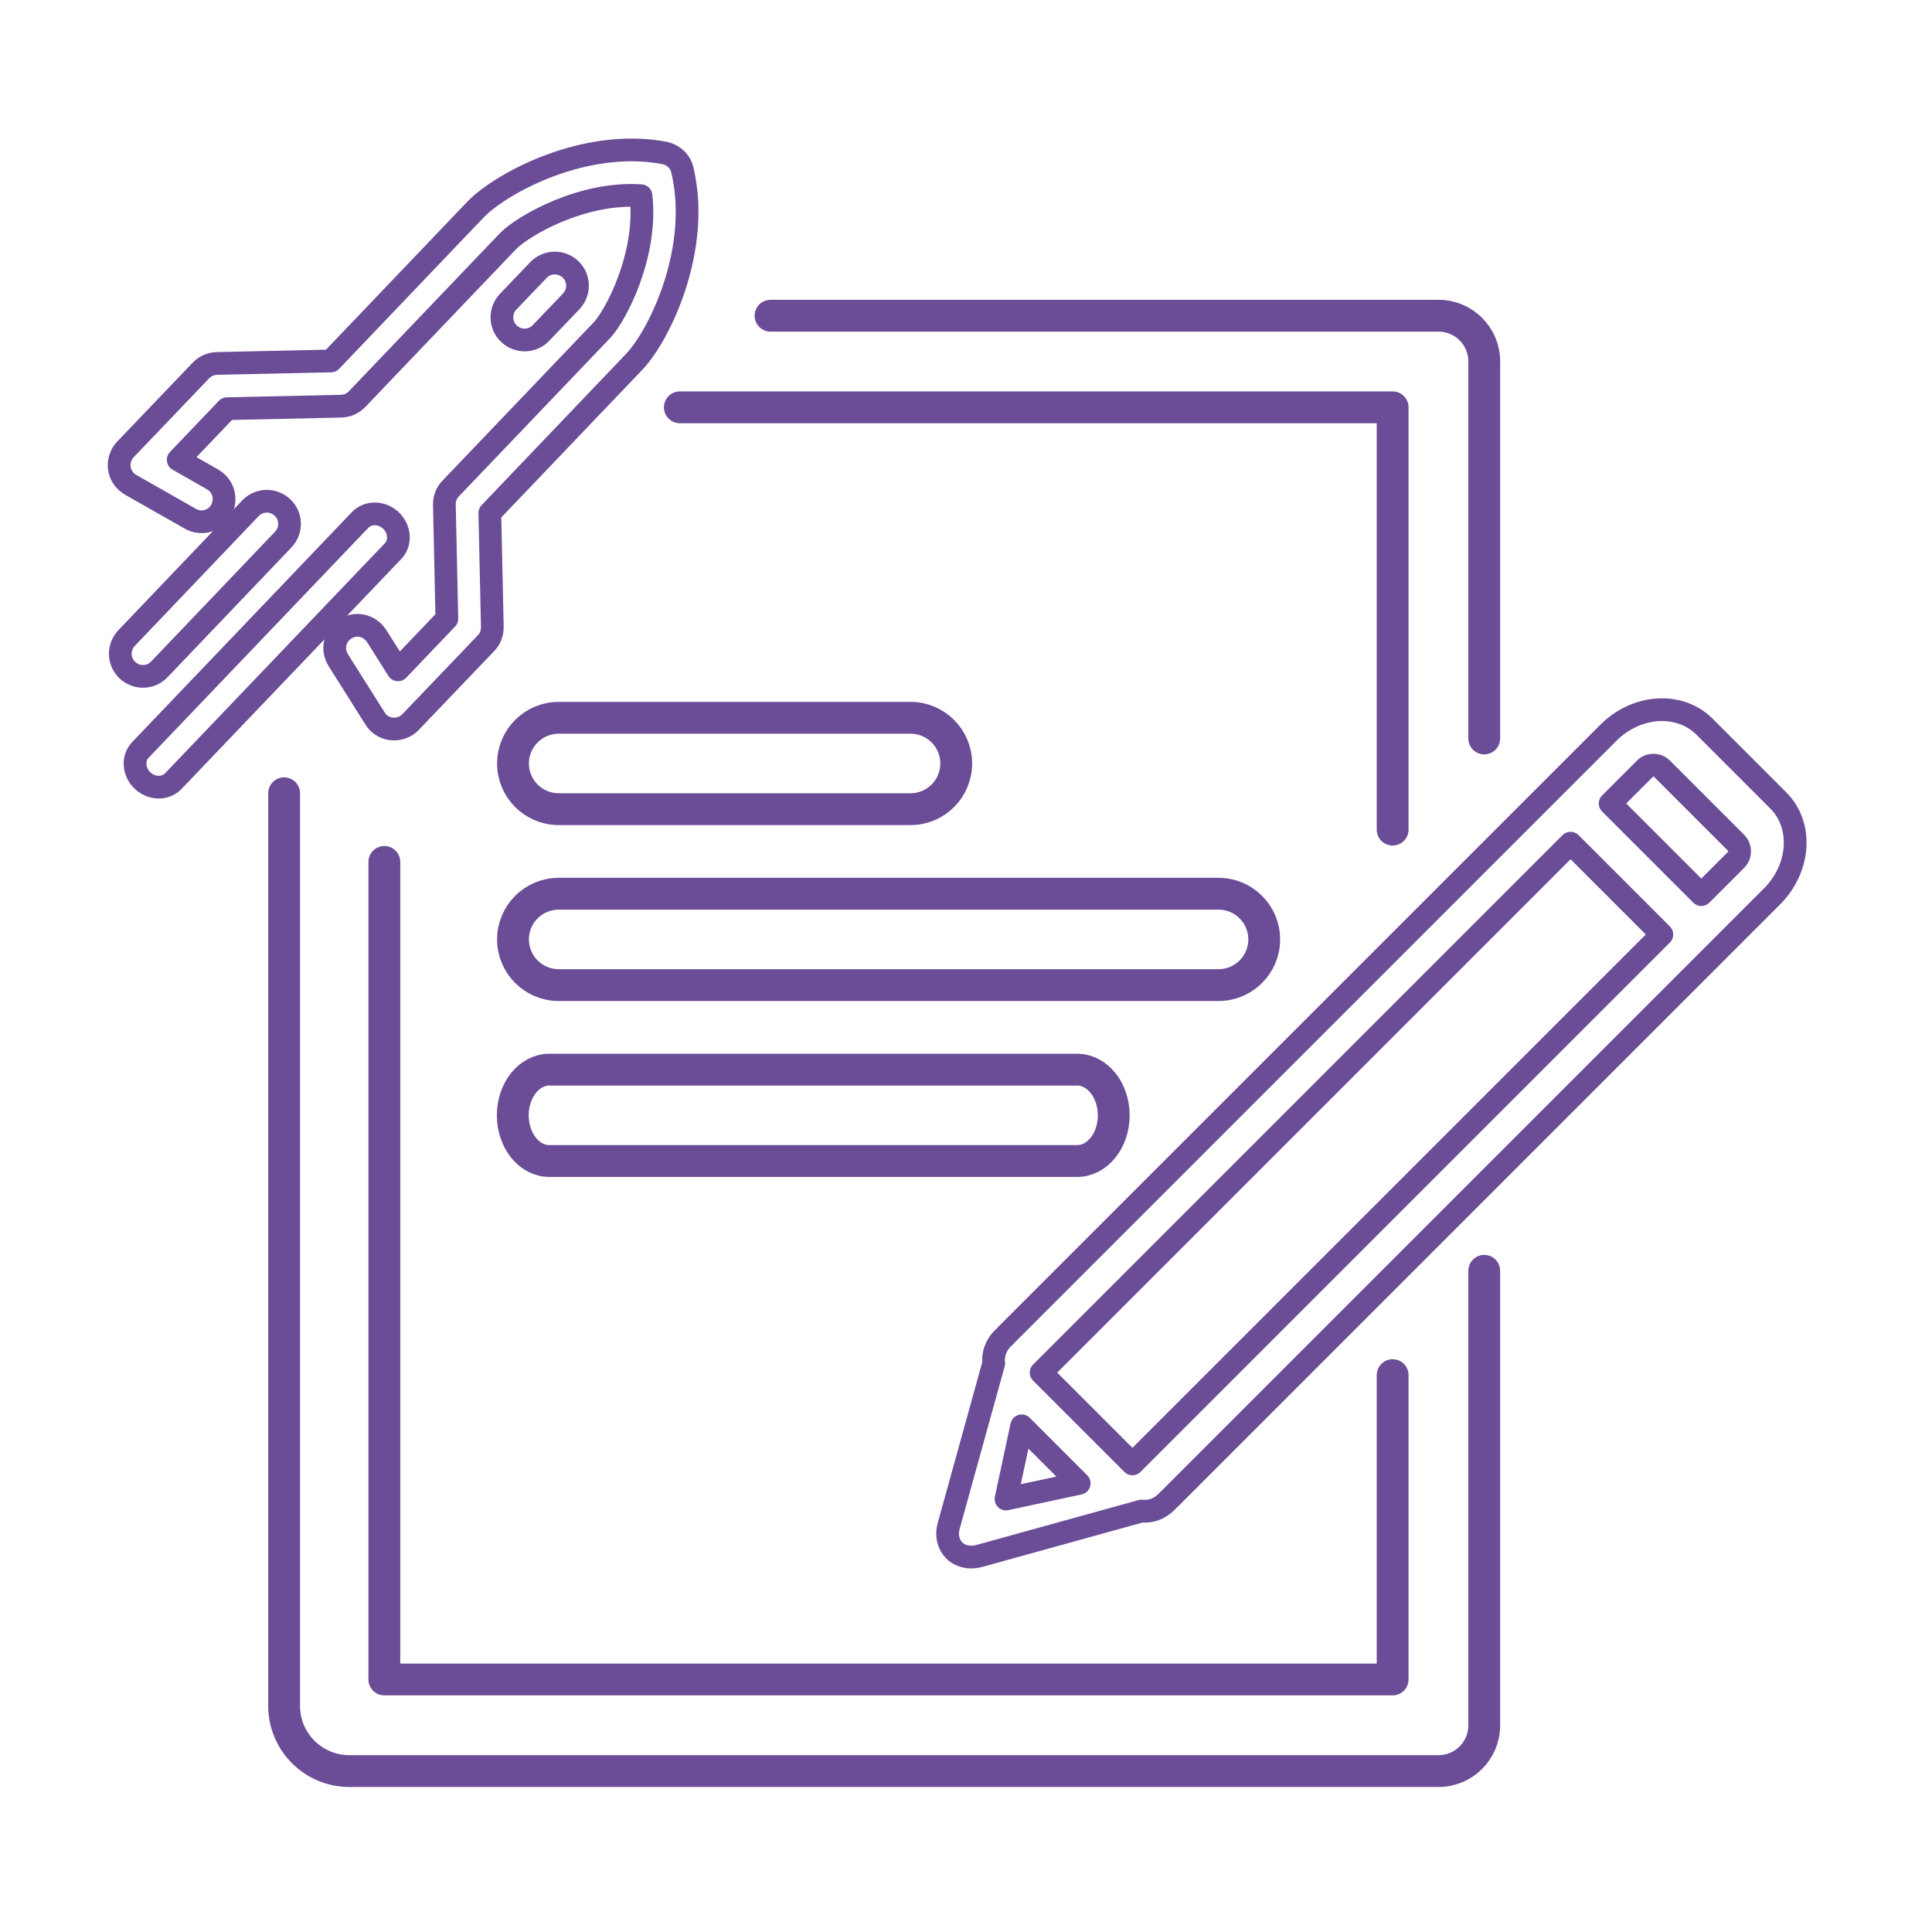 <?xml version="1.0" encoding="UTF-8"?>
<svg xmlns="http://www.w3.org/2000/svg" id="Layer_1" viewBox="0 0 85 85">
  <defs>
    <style>.cls-1,.cls-2{fill:none;stroke:#6b4c97;stroke-linecap:round;stroke-linejoin:round;}.cls-2{stroke-width:1.4px;}</style>
  </defs>
  <polyline class="cls-2" points="61.27 36.5 61.27 17.92 29.91 17.92"></polyline>
  <polyline class="cls-2" points="16.91 37.92 16.91 73.89 20.71 73.89 43.93 73.89 61.27 73.89 61.27 60.5"></polyline>
  <path class="cls-2" d="m65.3,55.91v20c0,1.11-.9,2.01-2.01,2.01H15.37c-1.58,0-2.87-1.28-2.87-2.87v-40.15"></path>
  <path class="cls-2" d="m33.9,13.89h29.39c1.11,0,2.01.9,2.01,2.01v16.59"></path>
  <path class="cls-2" d="m47.39,51.08h-23.22c-.89,0-1.61-.9-1.61-2.01s.72-2.01,1.61-2.01h23.22c.89,0,1.61.9,1.61,2.01s-.72,2.01-1.61,2.01Z"></path>
  <path class="cls-2" d="m53.61,43.34h-29.03c-1.11,0-2.01-.9-2.01-2.01s.9-2.01,2.01-2.01h29.03c1.11,0,2.01.9,2.01,2.01s-.9,2.01-2.01,2.01Z"></path>
  <path class="cls-2" d="m40.06,35.6h-15.48c-1.11,0-2.01-.9-2.01-2.01s.9-2.01,2.01-2.01h15.48c1.11,0,2.01.9,2.01,2.01s-.9,2.01-2.01,2.01Z"></path>
  <path class="cls-1" d="m5.6,29.48c-.4-.38-.41-1.01-.03-1.41l5.45-5.71c.38-.4,1.01-.41,1.41-.03s.41,1.01.03,1.41l-5.45,5.71c-.38.4-1.01.41-1.41.03Z"></path>
  <path class="cls-1" d="m6.27,34.34c-.4-.38-.44-.99-.09-1.35l9.66-10.11c.35-.37.96-.36,1.36.02s.44.99.09,1.35l-9.66,10.11c-.35.37-.96.36-1.36-.02Z"></path>
  <path class="cls-1" d="m5.55,21.18c-.16-.15-.27-.36-.3-.58-.04-.3.06-.61.27-.83l3.32-3.47c.18-.19.43-.3.7-.31l5.02-.11,6.35-6.65c1.12-1.17,4.82-3.17,8.33-2.5.19.04.36.13.5.26s.24.3.28.49c.83,3.47-1,7.27-2.12,8.44l-6.35,6.65.11,5.02c0,.27-.09.52-.28.71l-3.32,3.47c-.21.22-.52.33-.82.3-.22-.02-.43-.12-.59-.27-.06-.06-.11-.12-.15-.19l-1.62-2.57c-.14-.23-.19-.49-.13-.75.06-.26.22-.48.44-.62.39-.25.89-.2,1.22.12.06.06.11.12.16.19l.94,1.49,2.15-2.25-.11-5.02c0-.27.09-.52.28-.71l6.64-6.95c.64-.67,2.03-3.36,1.73-5.93-2.59-.18-5.2,1.33-5.85,2l-6.64,6.95c-.18.19-.43.3-.7.31l-5.02.11-2.15,2.25,1.51.86c.07.04.14.09.2.15.33.31.4.81.18,1.21-.27.48-.88.65-1.36.37l-2.62-1.49c-.07-.04-.14-.09-.2-.15Z"></path>
  <path class="cls-1" d="m22.39,14.68c-.4-.38-.41-1.01-.03-1.41l1.33-1.39c.38-.4,1.01-.41,1.41-.03s.41,1.01.03,1.41l-1.33,1.39c-.38.4-1.01.41-1.41.03Z"></path>
  <path class="cls-1" d="m41.99,68.22c-.27-.27-.37-.68-.25-1.09l1.98-7.15c-.05-.37.09-.79.4-1.1.02-.02.05-.04.07-.06.02-.02.04-.05.06-.07l26.51-26.51c1.24-1.24,3.13-1.36,4.22-.28l3.26,3.26c1.09,1.09.96,2.98-.28,4.22l-26.51,26.51s-.04.04-.07.06c-.02.02-.04.05-.06.07-.31.31-.73.45-1.1.4l-7.15,1.98c-.41.11-.82.02-1.09-.25Z"></path>
  <polygon class="cls-1" points="44.95 62.73 44.26 65.95 47.48 65.26 44.95 62.73"></polygon>
  <rect class="cls-1" x="42.99" y="47.91" width="32.94" height="5.68" transform="translate(-18.47 56.91) rotate(-45)"></rect>
  <path class="cls-1" d="m70.84,35.35l4.01,4.01,1.53-1.53c.21-.21.21-.54,0-.75l-3.26-3.26c-.21-.21-.55-.21-.75,0l-1.53,1.53Z"></path>
</svg>
